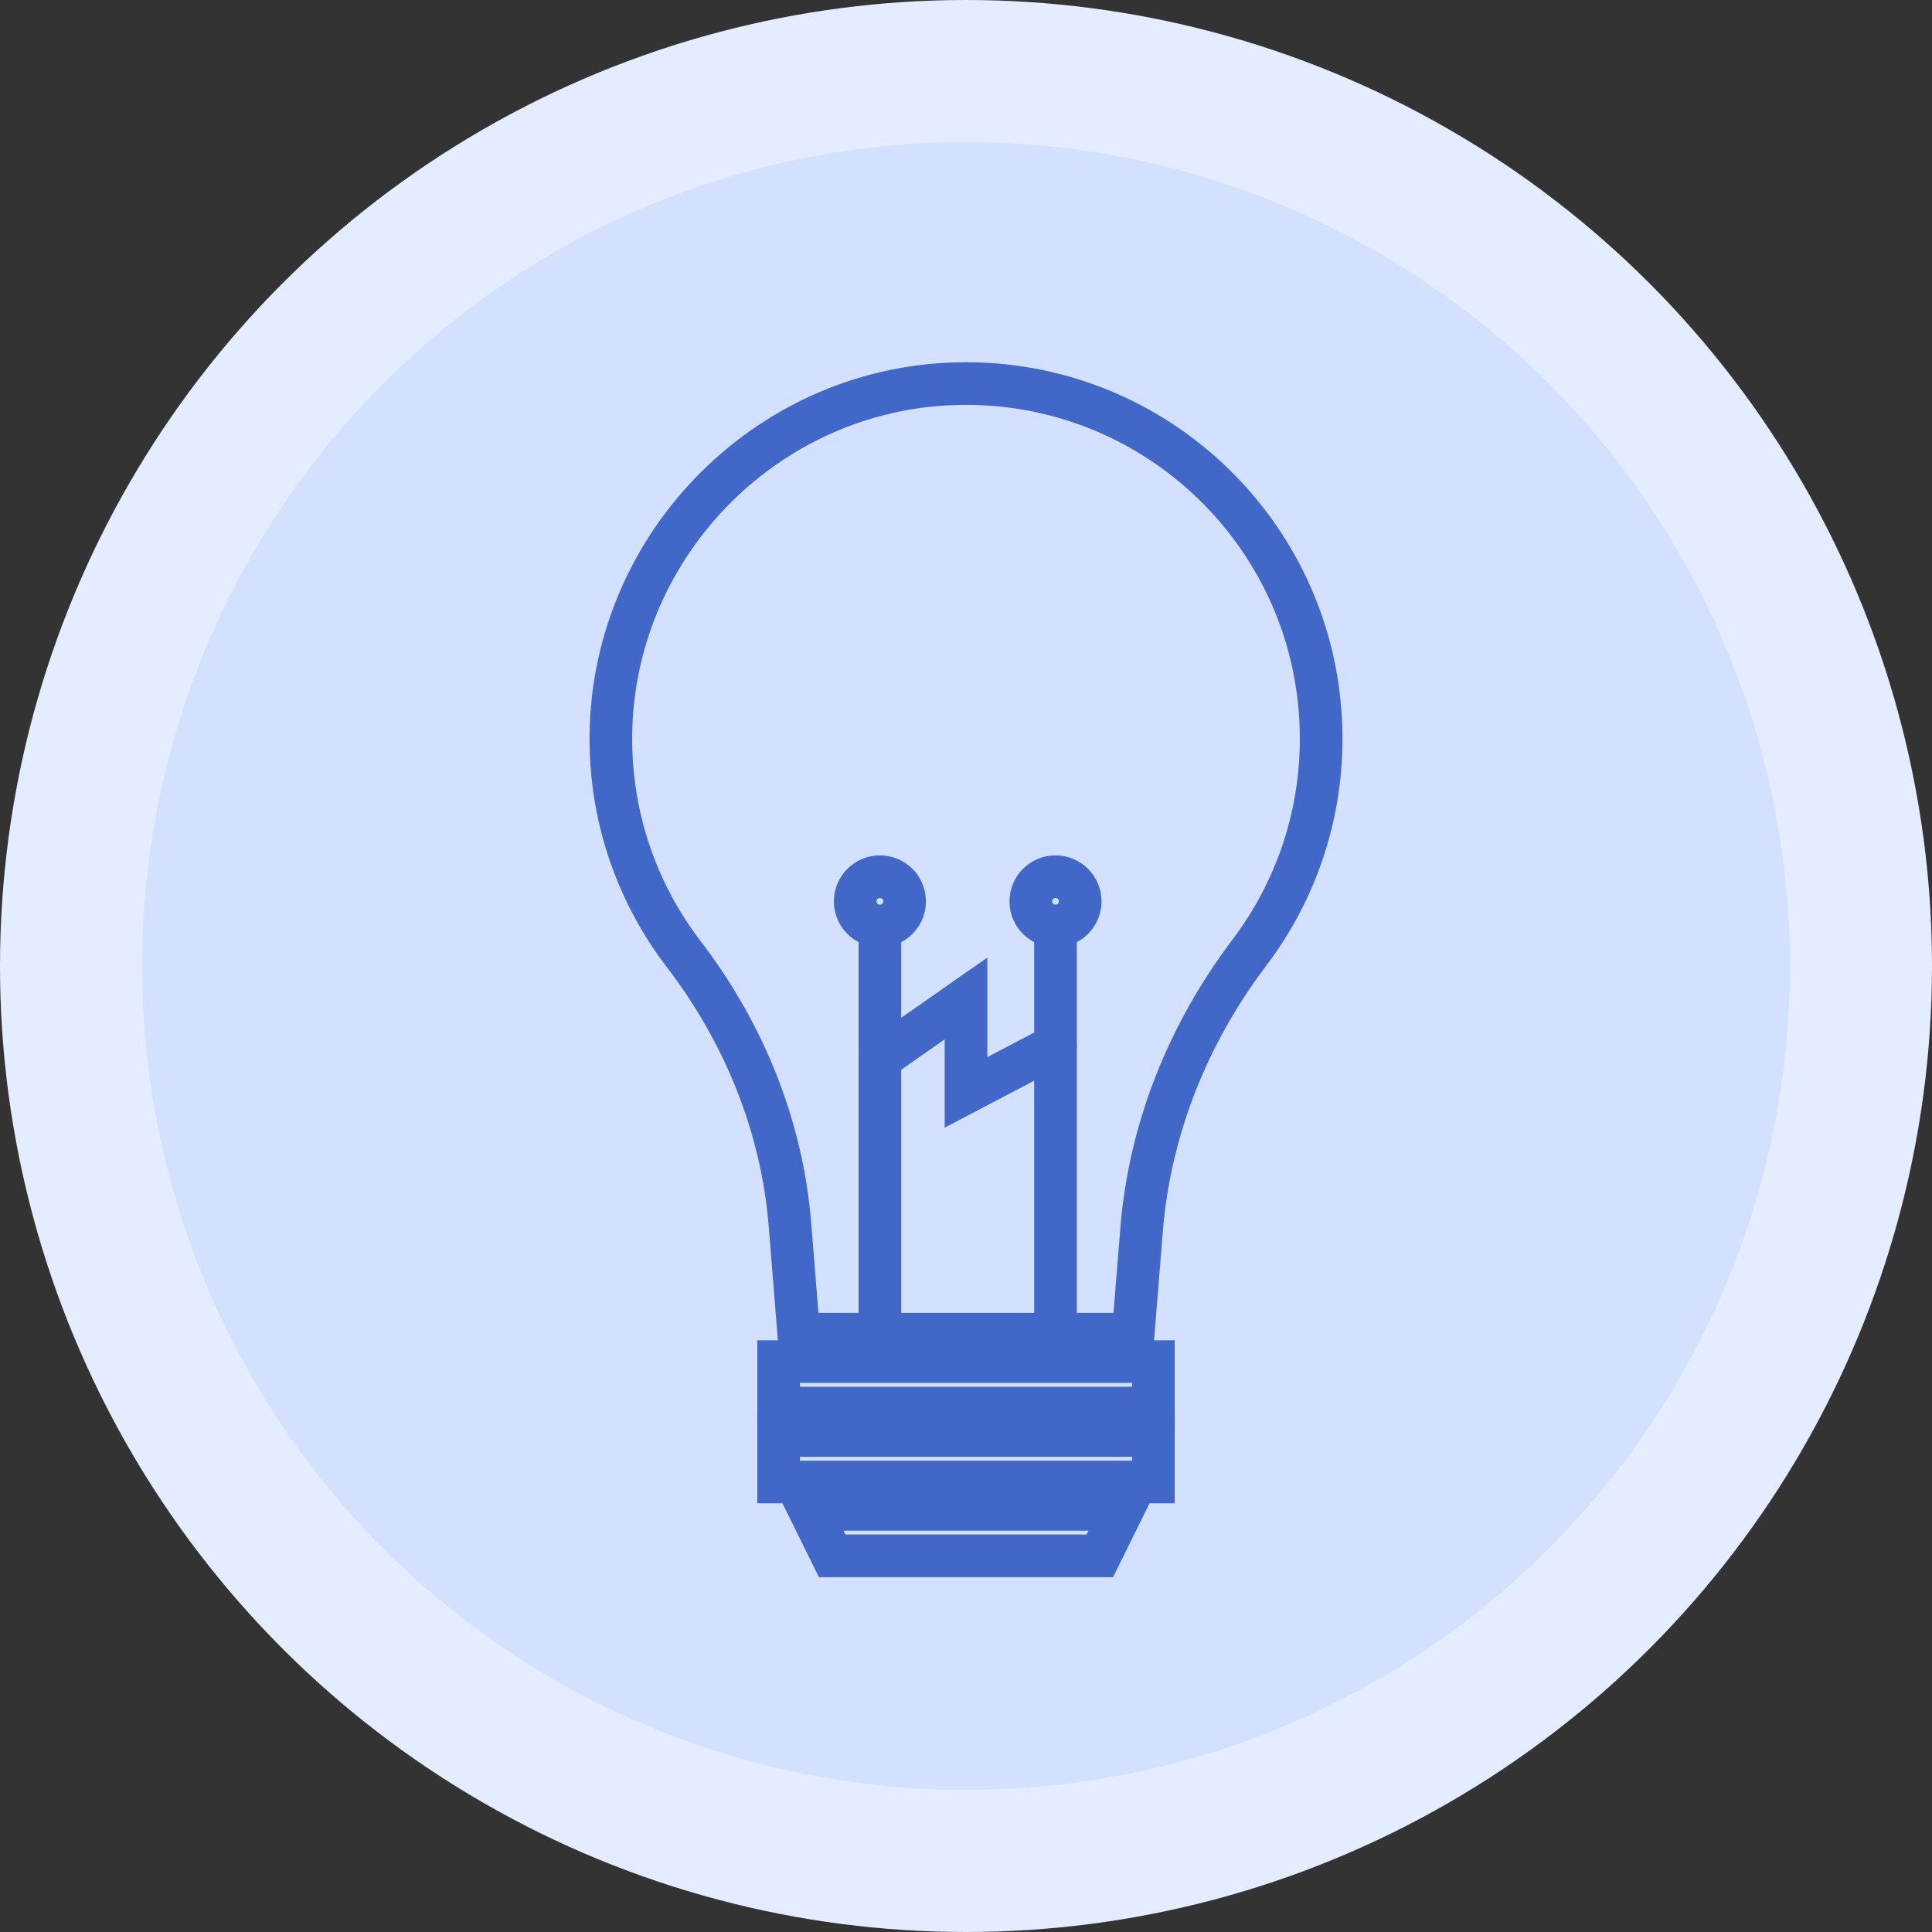 <svg width="136" height="136" viewBox="0 0 136 136" fill="none" xmlns="http://www.w3.org/2000/svg">
<rect x="0" y="0" width="136" height="136" fill="#333333" stroke="none"/>
<circle cx="68" cy="68" r="63" fill="#D3E0FF" stroke="#E4ECFF" stroke-width="10"/>
<path d="M93 51.998C93 37.989 81.48 26.673 67.394 27.007C53.761 27.328 42.805 38.735 43.003 52.372C43.083 57.933 44.982 63.05 48.129 67.163C52.369 72.704 55.051 79.275 55.61 86.228L56.228 93.919H79.767L80.359 86.572C80.931 79.466 83.647 72.744 87.947 67.059C91.117 62.869 93 57.652 93 51.998Z" stroke="#4167C9" stroke-width="3" stroke-miterlimit="10" stroke-linecap="round"/>
<path d="M81.192 95.848H54.81V99.119H81.192V95.848Z" stroke="#4167C9" stroke-width="3" stroke-miterlimit="10" stroke-linecap="round"/>
<path d="M81.192 101.052H54.81V104.322H81.192V101.052Z" stroke="#4167C9" stroke-width="3" stroke-miterlimit="10" stroke-linecap="round"/>
<path d="M79.035 106.252H56.964L58.579 109.522H77.42L79.035 106.252Z" stroke="#4167C9" stroke-width="3" stroke-miterlimit="10" stroke-linecap="round"/>
<path d="M61.94 93.916V65.19" stroke="#4167C9" stroke-width="3" stroke-miterlimit="10" stroke-linecap="round"/>
<path d="M74.3 93.916V65.19" stroke="#4167C9" stroke-width="3" stroke-miterlimit="10" stroke-linecap="round"/>
<path d="M61.94 74.52L68 70.286V76.898L74.3 73.59" stroke="#4167C9" stroke-width="3" stroke-miterlimit="10" stroke-linecap="round"/>
<path d="M61.94 65.19C62.901 65.19 63.679 64.412 63.679 63.451C63.679 62.491 62.901 61.712 61.94 61.712C60.98 61.712 60.201 62.491 60.201 63.451C60.201 64.412 60.98 65.19 61.94 65.19Z" stroke="#4167C9" stroke-width="3" stroke-miterlimit="10" stroke-linecap="round"/>
<path d="M74.3 65.19C75.26 65.19 76.039 64.412 76.039 63.451C76.039 62.491 75.26 61.712 74.3 61.712C73.34 61.712 72.561 62.491 72.561 63.451C72.561 64.412 73.34 65.19 74.3 65.19Z" stroke="#4167C9" stroke-width="3" stroke-miterlimit="10" stroke-linecap="round"/>
</svg>
